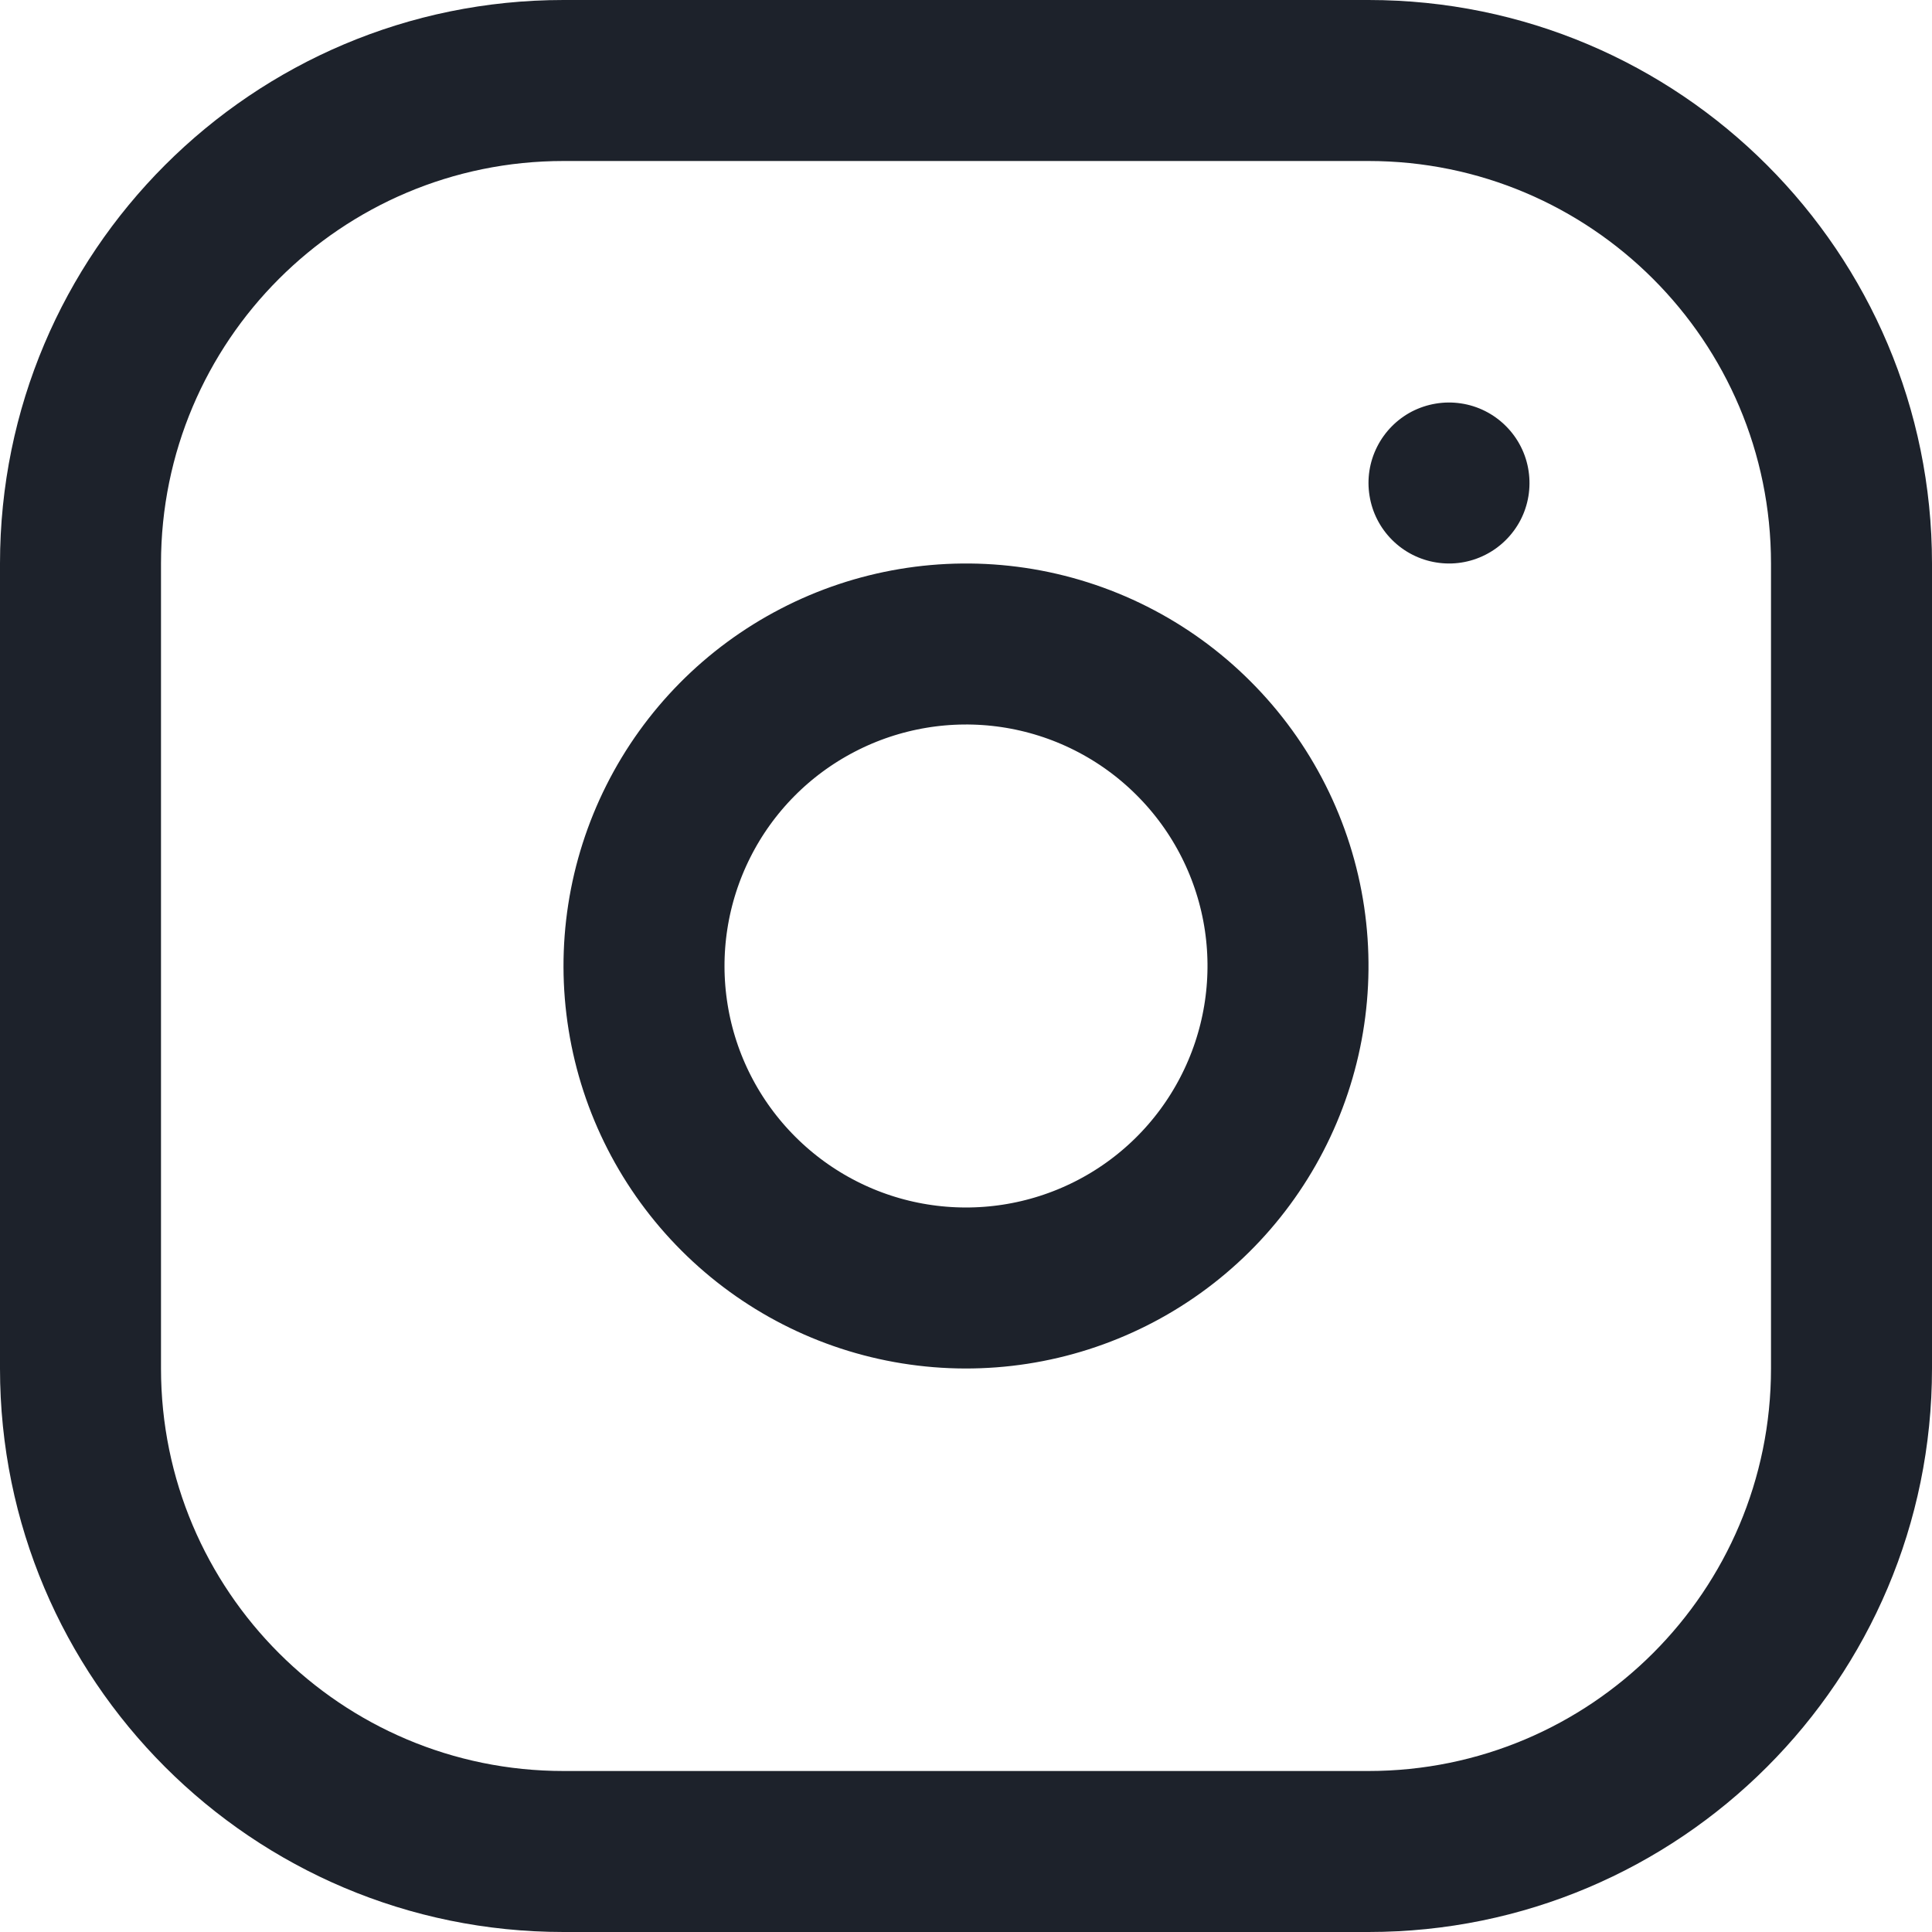 <svg width="24" height="24" viewBox="0 0 24 24" fill="none" xmlns="http://www.w3.org/2000/svg">
<path d="M7 2H17V0H7V2ZM17 22H7V24H17V22ZM22 7V17H24V7H22ZM2 17V7H0V17H2ZM7 22C4.239 22 2 19.761 2 17H0C0 20.866 3.134 24 7 24V22ZM17 24C20.866 24 24 20.866 24 17H22C22 19.761 19.761 22 17 22V24ZM17 2C19.761 2 22 4.239 22 7H24C24 3.134 20.866 0 17 0V2ZM7 0C3.134 0 0 3.134 0 7H2C2 4.239 4.239 2 7 2V0Z" fill="#1D222B"/>
<path d="M15.957 11.413C16.08 12.245 15.938 13.095 15.55 13.842C15.163 14.589 14.55 15.195 13.798 15.573C13.047 15.951 12.195 16.083 11.364 15.949C10.534 15.816 9.767 15.423 9.172 14.828C8.577 14.233 8.184 13.466 8.051 12.636C7.917 11.805 8.049 10.953 8.427 10.202C8.805 9.45 9.411 8.837 10.158 8.45C10.905 8.062 11.755 7.92 12.587 8.043C13.436 8.169 14.222 8.565 14.828 9.172C15.435 9.778 15.831 10.564 15.957 11.413Z" stroke="#1D222B" stroke-width="2" stroke-linecap="round" stroke-linejoin="round"/>
<path d="M18.989 5.853C19.02 6.061 18.985 6.274 18.888 6.461C18.791 6.647 18.637 6.799 18.45 6.893C18.262 6.988 18.049 7.021 17.841 6.987C17.634 6.954 17.442 6.856 17.293 6.707C17.144 6.558 17.046 6.367 17.013 6.159C16.979 5.951 17.012 5.738 17.107 5.55C17.201 5.363 17.353 5.209 17.539 5.112C17.726 5.016 17.939 4.98 18.147 5.011C18.359 5.042 18.555 5.141 18.707 5.293C18.859 5.445 18.958 5.641 18.989 5.853Z" fill="#1D222B"/>
</svg>
